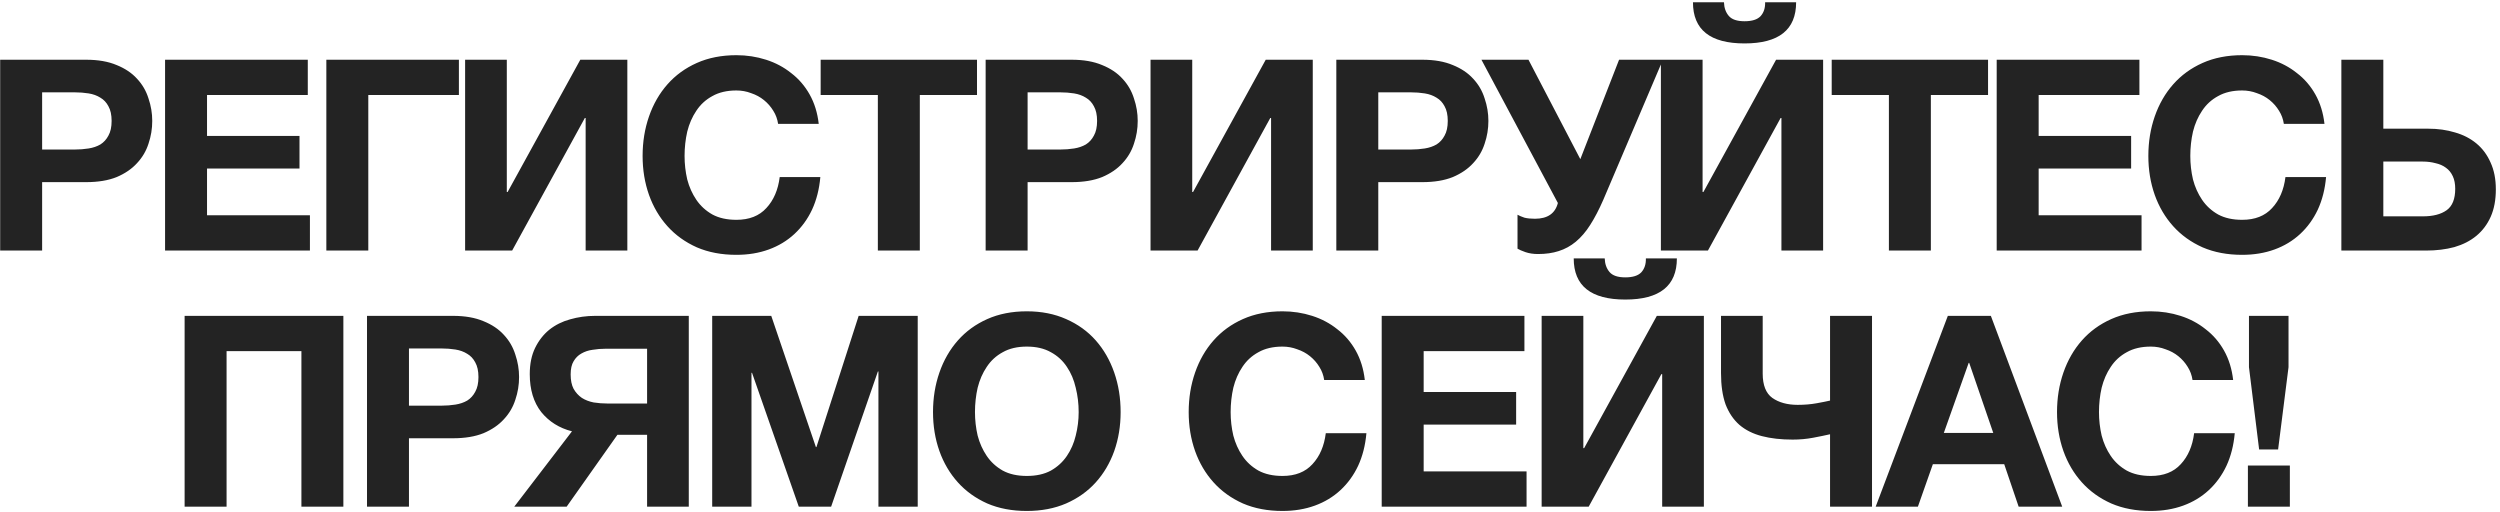 <?xml version="1.0" encoding="UTF-8"?> <svg xmlns="http://www.w3.org/2000/svg" width="449" height="92" viewBox="0 0 449 92" fill="none"><path d="M0.031 10.728H15.487C17.631 10.728 19.455 11.048 20.959 11.688C22.463 12.296 23.679 13.112 24.607 14.136C25.567 15.16 26.255 16.344 26.671 17.688C27.119 19 27.343 20.344 27.343 21.72C27.343 23.128 27.119 24.488 26.671 25.8C26.255 27.112 25.567 28.28 24.607 29.304C23.679 30.328 22.463 31.16 20.959 31.8C19.455 32.408 17.631 32.712 15.487 32.712H7.567V45H0.031V10.728ZM13.423 26.856C14.287 26.856 15.119 26.792 15.919 26.664C16.719 26.536 17.423 26.296 18.031 25.944C18.639 25.56 19.119 25.032 19.471 24.36C19.855 23.688 20.047 22.808 20.047 21.72C20.047 20.632 19.855 19.752 19.471 19.08C19.119 18.408 18.639 17.896 18.031 17.544C17.423 17.16 16.719 16.904 15.919 16.776C15.119 16.648 14.287 16.584 13.423 16.584H7.567V26.856H13.423ZM29.646 10.728H55.278V17.064H37.182V24.408H53.79V30.264H37.182V38.664H55.662V45H29.646V10.728ZM58.611 10.728H82.419V17.064H66.147V45H58.611V10.728ZM83.534 10.728H91.022V34.488H91.166L104.222 10.728H112.67V45H105.182V21.192H105.038L91.982 45H83.534V10.728ZM132.26 45.768C129.604 45.768 127.236 45.32 125.156 44.424C123.076 43.496 121.316 42.232 119.876 40.632C118.436 39.032 117.332 37.16 116.564 35.016C115.796 32.84 115.412 30.504 115.412 28.008C115.412 25.48 115.796 23.112 116.564 20.904C117.332 18.696 118.436 16.776 119.876 15.144C121.316 13.512 123.076 12.232 125.156 11.304C127.236 10.376 129.604 9.912 132.26 9.912C134.116 9.912 135.892 10.184 137.588 10.728C139.284 11.272 140.788 12.072 142.1 13.128C143.444 14.152 144.548 15.432 145.412 16.968C146.276 18.504 146.82 20.264 147.044 22.248H139.748C139.62 21.384 139.332 20.6 138.884 19.896C138.436 19.16 137.876 18.52 137.204 17.976C136.532 17.432 135.764 17.016 134.9 16.728C134.068 16.408 133.188 16.248 132.26 16.248C130.564 16.248 129.124 16.584 127.94 17.256C126.756 17.896 125.796 18.776 125.06 19.896C124.324 20.984 123.78 22.232 123.428 23.64C123.108 25.048 122.948 26.504 122.948 28.008C122.948 29.448 123.108 30.856 123.428 32.232C123.78 33.576 124.324 34.792 125.06 35.88C125.796 36.968 126.756 37.848 127.94 38.52C129.124 39.16 130.564 39.48 132.26 39.48C134.564 39.48 136.356 38.776 137.636 37.368C138.948 35.96 139.748 34.104 140.036 31.8H147.332C147.14 33.976 146.644 35.928 145.844 37.656C145.044 39.352 143.988 40.808 142.676 42.024C141.364 43.24 139.828 44.168 138.068 44.808C136.308 45.448 134.372 45.768 132.26 45.768ZM157.662 17.064H147.39V10.728H175.47V17.064H165.198V45H157.662V17.064ZM177.021 10.728H192.477C194.621 10.728 196.445 11.048 197.949 11.688C199.453 12.296 200.669 13.112 201.597 14.136C202.557 15.16 203.245 16.344 203.661 17.688C204.109 19 204.333 20.344 204.333 21.72C204.333 23.128 204.109 24.488 203.661 25.8C203.245 27.112 202.557 28.28 201.597 29.304C200.669 30.328 199.453 31.16 197.949 31.8C196.445 32.408 194.621 32.712 192.477 32.712H184.557V45H177.021V10.728ZM190.413 26.856C191.277 26.856 192.109 26.792 192.909 26.664C193.709 26.536 194.413 26.296 195.021 25.944C195.629 25.56 196.109 25.032 196.461 24.36C196.845 23.688 197.037 22.808 197.037 21.72C197.037 20.632 196.845 19.752 196.461 19.08C196.109 18.408 195.629 17.896 195.021 17.544C194.413 17.16 193.709 16.904 192.909 16.776C192.109 16.648 191.277 16.584 190.413 16.584H184.557V26.856H190.413ZM206.637 10.728H214.125V34.488H214.269L227.325 10.728H235.773V45H228.285V21.192H228.141L215.085 45H206.637V10.728ZM240.003 10.728H255.459C257.603 10.728 259.427 11.048 260.931 11.688C262.435 12.296 263.651 13.112 264.579 14.136C265.539 15.16 266.227 16.344 266.643 17.688C267.091 19 267.315 20.344 267.315 21.72C267.315 23.128 267.091 24.488 266.643 25.8C266.227 27.112 265.539 28.28 264.579 29.304C263.651 30.328 262.435 31.16 260.931 31.8C259.427 32.408 257.603 32.712 255.459 32.712H247.539V45H240.003V10.728ZM253.395 26.856C254.259 26.856 255.091 26.792 255.891 26.664C256.691 26.536 257.395 26.296 258.003 25.944C258.611 25.56 259.091 25.032 259.443 24.36C259.827 23.688 260.019 22.808 260.019 21.72C260.019 20.632 259.827 19.752 259.443 19.08C259.091 18.408 258.611 17.896 258.003 17.544C257.395 17.16 256.691 16.904 255.891 16.776C255.091 16.648 254.259 16.584 253.395 16.584H247.539V26.856H253.395ZM276.242 45.624C275.41 45.624 274.658 45.512 273.986 45.288C273.346 45.064 272.866 44.856 272.546 44.664V38.568C272.898 38.76 273.314 38.936 273.794 39.096C274.306 39.224 274.93 39.288 275.666 39.288C277.938 39.288 279.314 38.344 279.794 36.456L266.066 10.728H274.514L283.826 28.584L290.786 10.728H298.658L287.954 35.88C287.186 37.64 286.402 39.144 285.602 40.392C284.834 41.608 283.97 42.616 283.01 43.416C282.082 44.184 281.058 44.744 279.938 45.096C278.85 45.448 277.618 45.624 276.242 45.624ZM298.296 10.728H305.784V34.488H305.928L318.984 10.728H327.432V45H319.944V21.192H319.8L306.744 45H298.296V10.728ZM313.32 7.8C307.144 7.8 304.056 5.336 304.056 0.408H309.624C309.656 1.4 309.944 2.216 310.488 2.856C311.032 3.496 311.976 3.816 313.32 3.816C314.664 3.816 315.624 3.512 316.2 2.904C316.776 2.264 317.048 1.432 317.016 0.408H322.584C322.584 5.336 319.496 7.8 313.32 7.8ZM339.246 17.064H328.974V10.728H357.054V17.064H346.782V45H339.246V17.064ZM358.606 10.728H384.238V17.064H366.142V24.408H382.75V30.264H366.142V38.664H384.622V45H358.606V10.728ZM402.691 45.768C400.035 45.768 397.667 45.32 395.587 44.424C393.507 43.496 391.747 42.232 390.307 40.632C388.867 39.032 387.763 37.16 386.995 35.016C386.227 32.84 385.843 30.504 385.843 28.008C385.843 25.48 386.227 23.112 386.995 20.904C387.763 18.696 388.867 16.776 390.307 15.144C391.747 13.512 393.507 12.232 395.587 11.304C397.667 10.376 400.035 9.912 402.691 9.912C404.547 9.912 406.323 10.184 408.019 10.728C409.715 11.272 411.219 12.072 412.531 13.128C413.875 14.152 414.979 15.432 415.843 16.968C416.707 18.504 417.251 20.264 417.475 22.248H410.179C410.051 21.384 409.763 20.6 409.315 19.896C408.867 19.16 408.307 18.52 407.635 17.976C406.963 17.432 406.195 17.016 405.331 16.728C404.499 16.408 403.619 16.248 402.691 16.248C400.995 16.248 399.555 16.584 398.371 17.256C397.187 17.896 396.227 18.776 395.491 19.896C394.755 20.984 394.211 22.232 393.859 23.64C393.539 25.048 393.379 26.504 393.379 28.008C393.379 29.448 393.539 30.856 393.859 32.232C394.211 33.576 394.755 34.792 395.491 35.88C396.227 36.968 397.187 37.848 398.371 38.52C399.555 39.16 400.995 39.48 402.691 39.48C404.995 39.48 406.787 38.776 408.067 37.368C409.379 35.96 410.179 34.104 410.467 31.8H417.763C417.571 33.976 417.075 35.928 416.275 37.656C415.475 39.352 414.419 40.808 413.107 42.024C411.795 43.24 410.259 44.168 408.499 44.808C406.739 45.448 404.803 45.768 402.691 45.768ZM420.509 10.728H428.045V23.112H436.109C437.837 23.112 439.437 23.336 440.909 23.784C442.381 24.2 443.661 24.856 444.749 25.752C445.837 26.648 446.685 27.784 447.293 29.16C447.933 30.536 448.253 32.152 448.253 34.008C448.253 35.896 447.949 37.528 447.341 38.904C446.733 40.28 445.869 41.432 444.749 42.36C443.661 43.256 442.349 43.928 440.813 44.376C439.277 44.792 437.581 45 435.725 45H420.509V10.728ZM435.149 38.856C436.973 38.856 438.397 38.488 439.421 37.752C440.445 37.016 440.957 35.736 440.957 33.912C440.957 33.016 440.813 32.264 440.525 31.656C440.237 31.016 439.821 30.504 439.277 30.12C438.765 29.736 438.141 29.464 437.405 29.304C436.701 29.112 435.933 29.016 435.101 29.016H428.045V38.856H435.149ZM33.157 56.728H61.669V91H54.133V63.064H40.693V91H33.157V56.728ZM65.914 56.728H81.37C83.514 56.728 85.338 57.048 86.842 57.688C88.346 58.296 89.562 59.112 90.49 60.136C91.45 61.16 92.138 62.344 92.554 63.688C93.002 65 93.226 66.344 93.226 67.72C93.226 69.128 93.002 70.488 92.554 71.8C92.138 73.112 91.45 74.28 90.49 75.304C89.562 76.328 88.346 77.16 86.842 77.8C85.338 78.408 83.514 78.712 81.37 78.712H73.45V91H65.914V56.728ZM79.306 72.856C80.17 72.856 81.002 72.792 81.802 72.664C82.602 72.536 83.306 72.296 83.914 71.944C84.522 71.56 85.002 71.032 85.354 70.36C85.738 69.688 85.93 68.808 85.93 67.72C85.93 66.632 85.738 65.752 85.354 65.08C85.002 64.408 84.522 63.896 83.914 63.544C83.306 63.16 82.602 62.904 81.802 62.776C81.002 62.648 80.17 62.584 79.306 62.584H73.45V72.856H79.306ZM102.729 77.464C100.457 76.888 98.617 75.736 97.209 74.008C95.833 72.248 95.145 69.976 95.145 67.192C95.145 65.368 95.465 63.8 96.105 62.488C96.745 61.176 97.593 60.088 98.649 59.224C99.737 58.36 100.985 57.736 102.393 57.352C103.833 56.936 105.337 56.728 106.905 56.728H123.705V91H116.217V78.088H110.889L101.769 91H92.361L102.729 77.464ZM116.217 72.472V62.632H108.777C107.977 62.632 107.193 62.696 106.425 62.824C105.689 62.92 105.017 63.144 104.409 63.496C103.833 63.816 103.369 64.28 103.017 64.888C102.665 65.464 102.489 66.248 102.489 67.24C102.489 68.296 102.665 69.16 103.017 69.832C103.401 70.504 103.897 71.048 104.505 71.464C105.113 71.848 105.817 72.12 106.617 72.28C107.417 72.408 108.249 72.472 109.113 72.472H116.217ZM127.91 56.728H138.518L146.534 80.296H146.63L154.214 56.728H164.822V91H157.766V66.712H157.67L149.27 91H143.462L135.062 66.952H134.966V91H127.91V56.728ZM184.417 91.768C181.761 91.768 179.393 91.32 177.313 90.424C175.233 89.496 173.473 88.232 172.033 86.632C170.593 85.032 169.489 83.16 168.721 81.016C167.953 78.84 167.569 76.504 167.569 74.008C167.569 71.48 167.953 69.112 168.721 66.904C169.489 64.696 170.593 62.776 172.033 61.144C173.473 59.512 175.233 58.232 177.313 57.304C179.393 56.376 181.761 55.912 184.417 55.912C187.041 55.912 189.393 56.376 191.473 57.304C193.585 58.232 195.361 59.512 196.801 61.144C198.241 62.776 199.345 64.696 200.113 66.904C200.881 69.112 201.265 71.48 201.265 74.008C201.265 76.504 200.881 78.84 200.113 81.016C199.345 83.16 198.241 85.032 196.801 86.632C195.361 88.232 193.585 89.496 191.473 90.424C189.393 91.32 187.041 91.768 184.417 91.768ZM184.417 85.48C186.113 85.48 187.553 85.16 188.737 84.52C189.921 83.848 190.881 82.968 191.617 81.88C192.353 80.792 192.881 79.576 193.201 78.232C193.553 76.856 193.729 75.448 193.729 74.008C193.729 72.504 193.553 71.048 193.201 69.64C192.881 68.232 192.353 66.984 191.617 65.896C190.881 64.776 189.921 63.896 188.737 63.256C187.553 62.584 186.113 62.248 184.417 62.248C182.721 62.248 181.281 62.584 180.097 63.256C178.913 63.896 177.953 64.776 177.217 65.896C176.481 66.984 175.937 68.232 175.585 69.64C175.265 71.048 175.105 72.504 175.105 74.008C175.105 75.448 175.265 76.856 175.585 78.232C175.937 79.576 176.481 80.792 177.217 81.88C177.953 82.968 178.913 83.848 180.097 84.52C181.281 85.16 182.721 85.48 184.417 85.48ZM230.336 91.768C227.68 91.768 225.312 91.32 223.232 90.424C221.152 89.496 219.392 88.232 217.952 86.632C216.512 85.032 215.408 83.16 214.64 81.016C213.872 78.84 213.488 76.504 213.488 74.008C213.488 71.48 213.872 69.112 214.64 66.904C215.408 64.696 216.512 62.776 217.952 61.144C219.392 59.512 221.152 58.232 223.232 57.304C225.312 56.376 227.68 55.912 230.336 55.912C232.192 55.912 233.968 56.184 235.664 56.728C237.36 57.272 238.864 58.072 240.176 59.128C241.52 60.152 242.624 61.432 243.488 62.968C244.352 64.504 244.896 66.264 245.12 68.248H237.824C237.696 67.384 237.408 66.6 236.96 65.896C236.512 65.16 235.952 64.52 235.28 63.976C234.608 63.432 233.84 63.016 232.976 62.728C232.144 62.408 231.264 62.248 230.336 62.248C228.64 62.248 227.2 62.584 226.016 63.256C224.832 63.896 223.872 64.776 223.136 65.896C222.4 66.984 221.856 68.232 221.504 69.64C221.184 71.048 221.024 72.504 221.024 74.008C221.024 75.448 221.184 76.856 221.504 78.232C221.856 79.576 222.4 80.792 223.136 81.88C223.872 82.968 224.832 83.848 226.016 84.52C227.2 85.16 228.64 85.48 230.336 85.48C232.64 85.48 234.432 84.776 235.712 83.368C237.024 81.96 237.824 80.104 238.112 77.8H245.408C245.216 79.976 244.72 81.928 243.92 83.656C243.12 85.352 242.064 86.808 240.752 88.024C239.44 89.24 237.904 90.168 236.144 90.808C234.384 91.448 232.448 91.768 230.336 91.768ZM248.154 56.728H273.786V63.064H255.69V70.408H272.298V76.264H255.69V84.664H274.17V91H248.154V56.728ZM276.879 56.728H284.367V80.488H284.511L297.567 56.728H306.015V91H298.527V67.192H298.383L285.327 91H276.879V56.728ZM291.903 53.8C285.727 53.8 282.639 51.336 282.639 46.408H288.207C288.239 47.4 288.527 48.216 289.071 48.856C289.615 49.496 290.559 49.816 291.903 49.816C293.247 49.816 294.207 49.512 294.783 48.904C295.359 48.264 295.631 47.432 295.599 46.408H301.167C301.167 51.336 298.079 53.8 291.903 53.8ZM328.677 77.992C327.845 78.184 326.837 78.392 325.653 78.616C324.469 78.84 323.237 78.952 321.957 78.952C319.877 78.952 318.037 78.744 316.437 78.328C314.837 77.912 313.493 77.24 312.405 76.312C311.317 75.352 310.485 74.12 309.909 72.616C309.365 71.08 309.093 69.208 309.093 67V56.728H316.581V67.096C316.581 69.176 317.157 70.632 318.309 71.464C319.493 72.296 321.013 72.712 322.869 72.712C324.085 72.712 325.221 72.616 326.277 72.424C327.333 72.232 328.133 72.072 328.677 71.944V56.728H336.213V91H328.677V77.992ZM349.83 56.728H357.558L370.374 91H362.55L359.958 83.368H347.142L344.454 91H336.87L349.83 56.728ZM357.99 77.752L353.67 65.176H353.574L349.11 77.752H357.99ZM386.289 91.768C383.633 91.768 381.265 91.32 379.185 90.424C377.105 89.496 375.345 88.232 373.905 86.632C372.465 85.032 371.361 83.16 370.593 81.016C369.825 78.84 369.441 76.504 369.441 74.008C369.441 71.48 369.825 69.112 370.593 66.904C371.361 64.696 372.465 62.776 373.905 61.144C375.345 59.512 377.105 58.232 379.185 57.304C381.265 56.376 383.633 55.912 386.289 55.912C388.145 55.912 389.921 56.184 391.617 56.728C393.313 57.272 394.817 58.072 396.129 59.128C397.473 60.152 398.577 61.432 399.441 62.968C400.305 64.504 400.849 66.264 401.073 68.248H393.777C393.649 67.384 393.361 66.6 392.913 65.896C392.465 65.16 391.905 64.52 391.233 63.976C390.561 63.432 389.793 63.016 388.929 62.728C388.097 62.408 387.217 62.248 386.289 62.248C384.593 62.248 383.153 62.584 381.969 63.256C380.785 63.896 379.825 64.776 379.089 65.896C378.353 66.984 377.809 68.232 377.457 69.64C377.137 71.048 376.977 72.504 376.977 74.008C376.977 75.448 377.137 76.856 377.457 78.232C377.809 79.576 378.353 80.792 379.089 81.88C379.825 82.968 380.785 83.848 381.969 84.52C383.153 85.16 384.593 85.48 386.289 85.48C388.593 85.48 390.385 84.776 391.665 83.368C392.977 81.96 393.777 80.104 394.065 77.8H401.361C401.169 79.976 400.673 81.928 399.873 83.656C399.073 85.352 398.017 86.808 396.705 88.024C395.393 89.24 393.857 90.168 392.097 90.808C390.337 91.448 388.401 91.768 386.289 91.768ZM403.723 83.608H411.259V91H403.723V83.608ZM411.019 65.944L409.147 80.728H405.739L403.915 65.944V56.728H411.019V65.944Z" fill="#232323"></path></svg> 